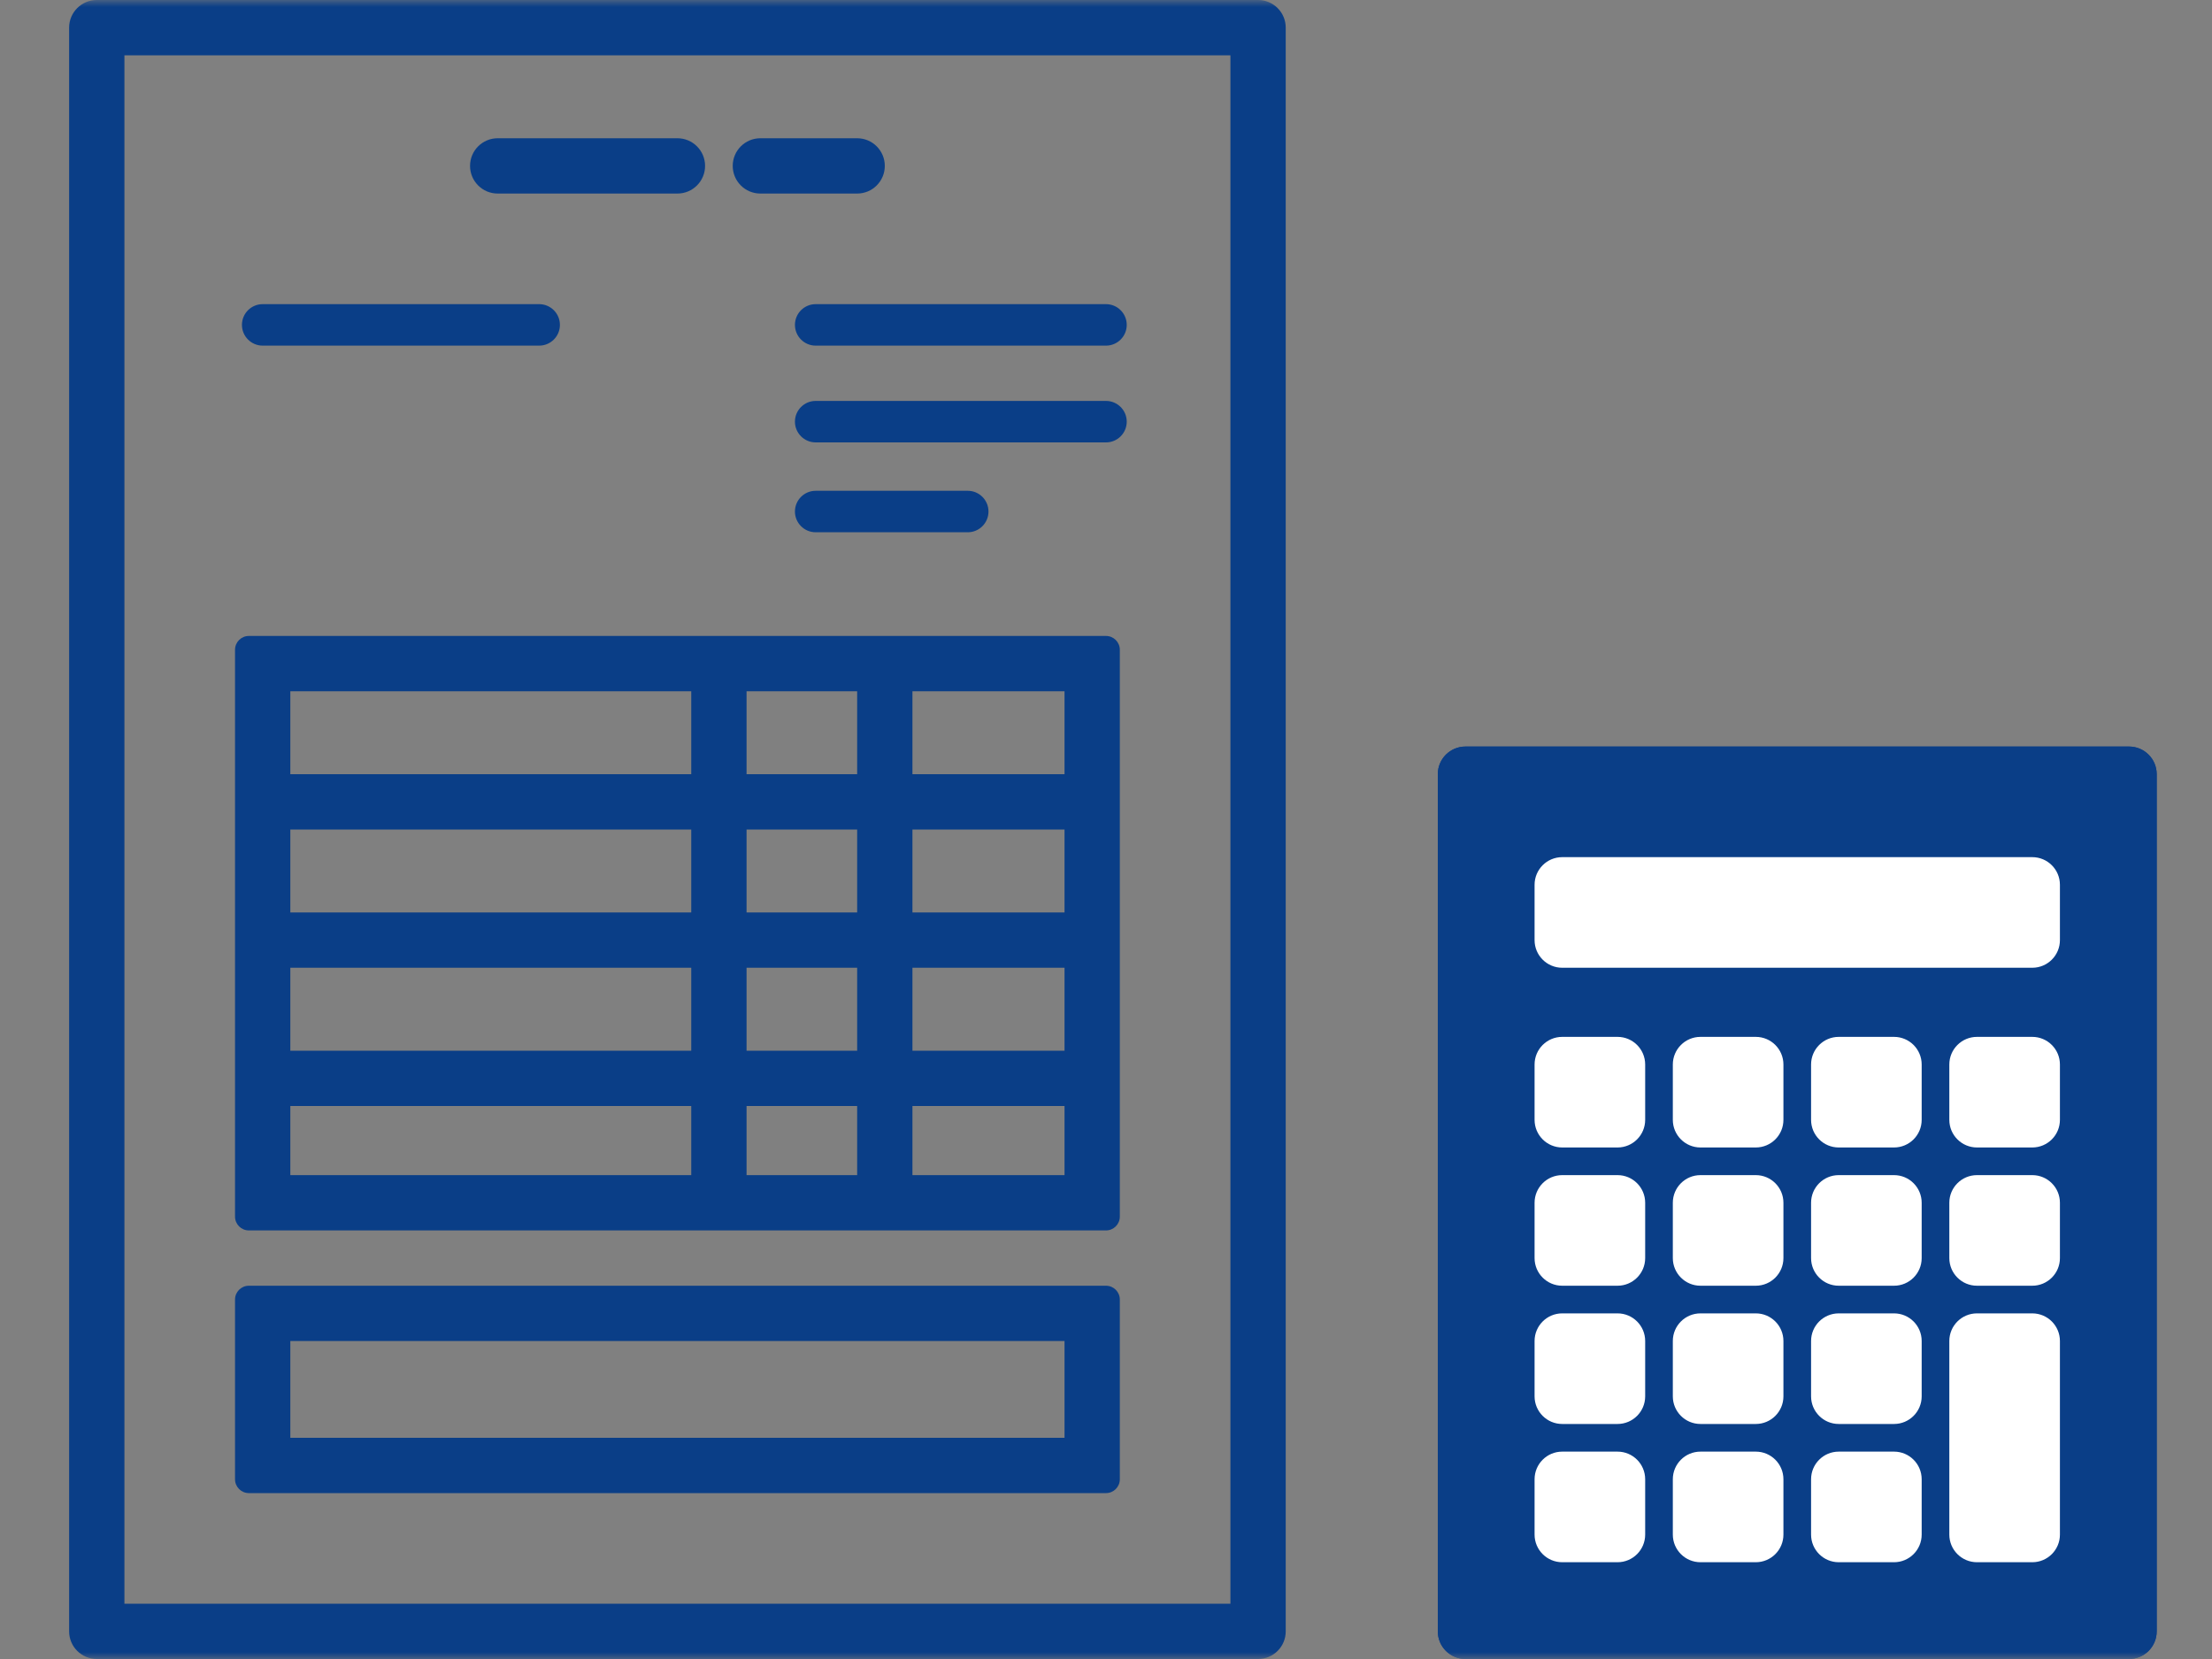 <svg width="160" height="120" viewBox="0 0 160 120" fill="none" xmlns="http://www.w3.org/2000/svg">
<rect x="0" y="0" width="160" height="120" fill="#808080" stroke="none"/>
<mask id="mask0_302_2859" style="mask-type:alpha" maskUnits="userSpaceOnUse" x="0" y="0" width="160" height="120">
<path d="M0 0H160V120H0V0Z" fill="#BCBCBC"/>
</mask>
<g mask="url(#mask0_302_2859)">
<path fill-rule="evenodd" clip-rule="evenodd" d="M9 4V116H89V4H9ZM7 0C5.895 0 5 0.895 5 2V118C5 119.105 5.895 120 7 120H91C92.105 120 93 119.105 93 118V2C93 0.895 92.105 0 91 0H7Z" fill="#0A3E87"/>
<path fill-rule="evenodd" clip-rule="evenodd" d="M21 50V85H77V50H21ZM18 46C17.448 46 17 46.448 17 47V88C17 88.552 17.448 89 18 89H80C80.552 89 81 88.552 81 88V47C81 46.448 80.552 46 80 46H18Z" fill="#0A3E87"/>
<path fill-rule="evenodd" clip-rule="evenodd" d="M21 97V104H77V97H21ZM18 93C17.448 93 17 93.448 17 94V107C17 107.552 17.448 108 18 108H80C80.552 108 81 107.552 81 107V94C81 93.448 80.552 93 80 93H18Z" fill="#0A3E87"/>
<path fill-rule="evenodd" clip-rule="evenodd" d="M19 58C19 56.895 19.895 56 21 56L77 56C78.105 56 79 56.895 79 58C79 59.105 78.105 60 77 60L21 60C19.895 60 19 59.105 19 58Z" fill="#0A3E87"/>
<path fill-rule="evenodd" clip-rule="evenodd" d="M17.5 23.5C17.5 22.672 18.172 22 19 22H39C39.828 22 40.5 22.672 40.5 23.5C40.5 24.328 39.828 25 39 25H19C18.172 25 17.5 24.328 17.5 23.5Z" fill="#0A3E87"/>
<path fill-rule="evenodd" clip-rule="evenodd" d="M34 12C34 10.895 34.895 10 36 10H49C50.105 10 51 10.895 51 12C51 13.105 50.105 14 49 14H36C34.895 14 34 13.105 34 12ZM53 12C53 10.895 53.895 10 55 10H62C63.105 10 64 10.895 64 12C64 13.105 63.105 14 62 14H55C53.895 14 53 13.105 53 12Z" fill="#0A3E87"/>
<path fill-rule="evenodd" clip-rule="evenodd" d="M57.5 23.5C57.5 22.672 58.172 22 59 22H80C80.828 22 81.5 22.672 81.5 23.5C81.5 24.328 80.828 25 80 25H59C58.172 25 57.5 24.328 57.5 23.5Z" fill="#0A3E87"/>
<path fill-rule="evenodd" clip-rule="evenodd" d="M57.5 30.5C57.5 29.672 58.172 29 59 29H80C80.828 29 81.5 29.672 81.5 30.5C81.5 31.328 80.828 32 80 32H59C58.172 32 57.5 31.328 57.5 30.5Z" fill="#0A3E87"/>
<path fill-rule="evenodd" clip-rule="evenodd" d="M57.5 37C57.5 36.172 58.172 35.5 59 35.5H70C70.828 35.5 71.5 36.172 71.5 37C71.5 37.828 70.828 38.5 70 38.5H59C58.172 38.5 57.5 37.828 57.5 37Z" fill="#0A3E87"/>
<path fill-rule="evenodd" clip-rule="evenodd" d="M19 68C19 66.895 19.895 66 21 66L77 66C78.105 66 79 66.895 79 68C79 69.105 78.105 70 77 70L21 70C19.895 70 19 69.105 19 68Z" fill="#0A3E87"/>
<path fill-rule="evenodd" clip-rule="evenodd" d="M19 78C19 76.895 19.895 76 21 76L77 76C78.105 76 79 76.895 79 78C79 79.105 78.105 80 77 80L21 80C19.895 80 19 79.105 19 78Z" fill="#0A3E87"/>
<path fill-rule="evenodd" clip-rule="evenodd" d="M52 48C50.895 48 50 48.895 50 50L50 85C50 86.105 50.895 87 52 87C53.105 87 54 86.105 54 85L54 50C54 48.895 53.105 48 52 48Z" fill="#0A3E87"/>
<path fill-rule="evenodd" clip-rule="evenodd" d="M64 48C62.895 48 62 48.895 62 50L62 85C62 86.105 62.895 87 64 87C65.105 87 66 86.105 66 85L66 50C66 48.895 65.105 48 64 48Z" fill="#0A3E87"/>
<path d="M104 56C104 54.895 104.895 54 106 54H154C155.105 54 156 54.895 156 56V118C156 119.105 155.105 120 154 120H106C104.895 120 104 119.105 104 118V56Z" fill="#0A3E87"/>
<path fill-rule="evenodd" clip-rule="evenodd" d="M108 58V116H152V58H108ZM106 54C104.895 54 104 54.895 104 56V118C104 119.105 104.895 120 106 120H154C155.105 120 156 119.105 156 118V56C156 54.895 155.105 54 154 54H106Z" fill="#0A3E87"/>
<path d="M111 64C111 62.895 111.895 62 113 62H147C148.105 62 149 62.895 149 64V68C149 69.105 148.105 70 147 70H113C111.895 70 111 69.105 111 68V64Z" fill="white"/>
<path d="M111 77C111 75.895 111.895 75 113 75H117C118.105 75 119 75.895 119 77V81C119 82.105 118.105 83 117 83H113C111.895 83 111 82.105 111 81V77Z" fill="white"/>
<path d="M111 87C111 85.895 111.895 85 113 85H117C118.105 85 119 85.895 119 87V91C119 92.105 118.105 93 117 93H113C111.895 93 111 92.105 111 91V87Z" fill="white"/>
<path d="M111 97C111 95.895 111.895 95 113 95H117C118.105 95 119 95.895 119 97V101C119 102.105 118.105 103 117 103H113C111.895 103 111 102.105 111 101V97Z" fill="white"/>
<path d="M141 77C141 75.895 141.895 75 143 75H147C148.105 75 149 75.895 149 77V81C149 82.105 148.105 83 147 83H143C141.895 83 141 82.105 141 81V77Z" fill="white"/>
<path d="M141 87C141 85.895 141.895 85 143 85H147C148.105 85 149 85.895 149 87V91C149 92.105 148.105 93 147 93H143C141.895 93 141 92.105 141 91V87Z" fill="white"/>
<path d="M141 97C141 95.895 141.895 95 143 95H147C148.105 95 149 95.895 149 97V111C149 112.105 148.105 113 147 113H143C141.895 113 141 112.105 141 111V97Z" fill="white"/>
<path d="M121 77C121 75.895 121.895 75 123 75H127C128.105 75 129 75.895 129 77V81C129 82.105 128.105 83 127 83H123C121.895 83 121 82.105 121 81V77Z" fill="white"/>
<path d="M121 87C121 85.895 121.895 85 123 85H127C128.105 85 129 85.895 129 87V91C129 92.105 128.105 93 127 93H123C121.895 93 121 92.105 121 91V87Z" fill="white"/>
<path d="M121 97C121 95.895 121.895 95 123 95H127C128.105 95 129 95.895 129 97V101C129 102.105 128.105 103 127 103H123C121.895 103 121 102.105 121 101V97Z" fill="white"/>
<path d="M131 77C131 75.895 131.895 75 133 75H137C138.105 75 139 75.895 139 77V81C139 82.105 138.105 83 137 83H133C131.895 83 131 82.105 131 81V77Z" fill="white"/>
<path d="M131 87C131 85.895 131.895 85 133 85H137C138.105 85 139 85.895 139 87V91C139 92.105 138.105 93 137 93H133C131.895 93 131 92.105 131 91V87Z" fill="white"/>
<path d="M131 97C131 95.895 131.895 95 133 95H137C138.105 95 139 95.895 139 97V101C139 102.105 138.105 103 137 103H133C131.895 103 131 102.105 131 101V97Z" fill="white"/>
<path d="M111 107C111 105.895 111.895 105 113 105H117C118.105 105 119 105.895 119 107V111C119 112.105 118.105 113 117 113H113C111.895 113 111 112.105 111 111V107Z" fill="white"/>
<path d="M121 107C121 105.895 121.895 105 123 105H127C128.105 105 129 105.895 129 107V111C129 112.105 128.105 113 127 113H123C121.895 113 121 112.105 121 111V107Z" fill="white"/>
<path d="M131 107C131 105.895 131.895 105 133 105H137C138.105 105 139 105.895 139 107V111C139 112.105 138.105 113 137 113H133C131.895 113 131 112.105 131 111V107Z" fill="white"/>
</g>
</svg>
